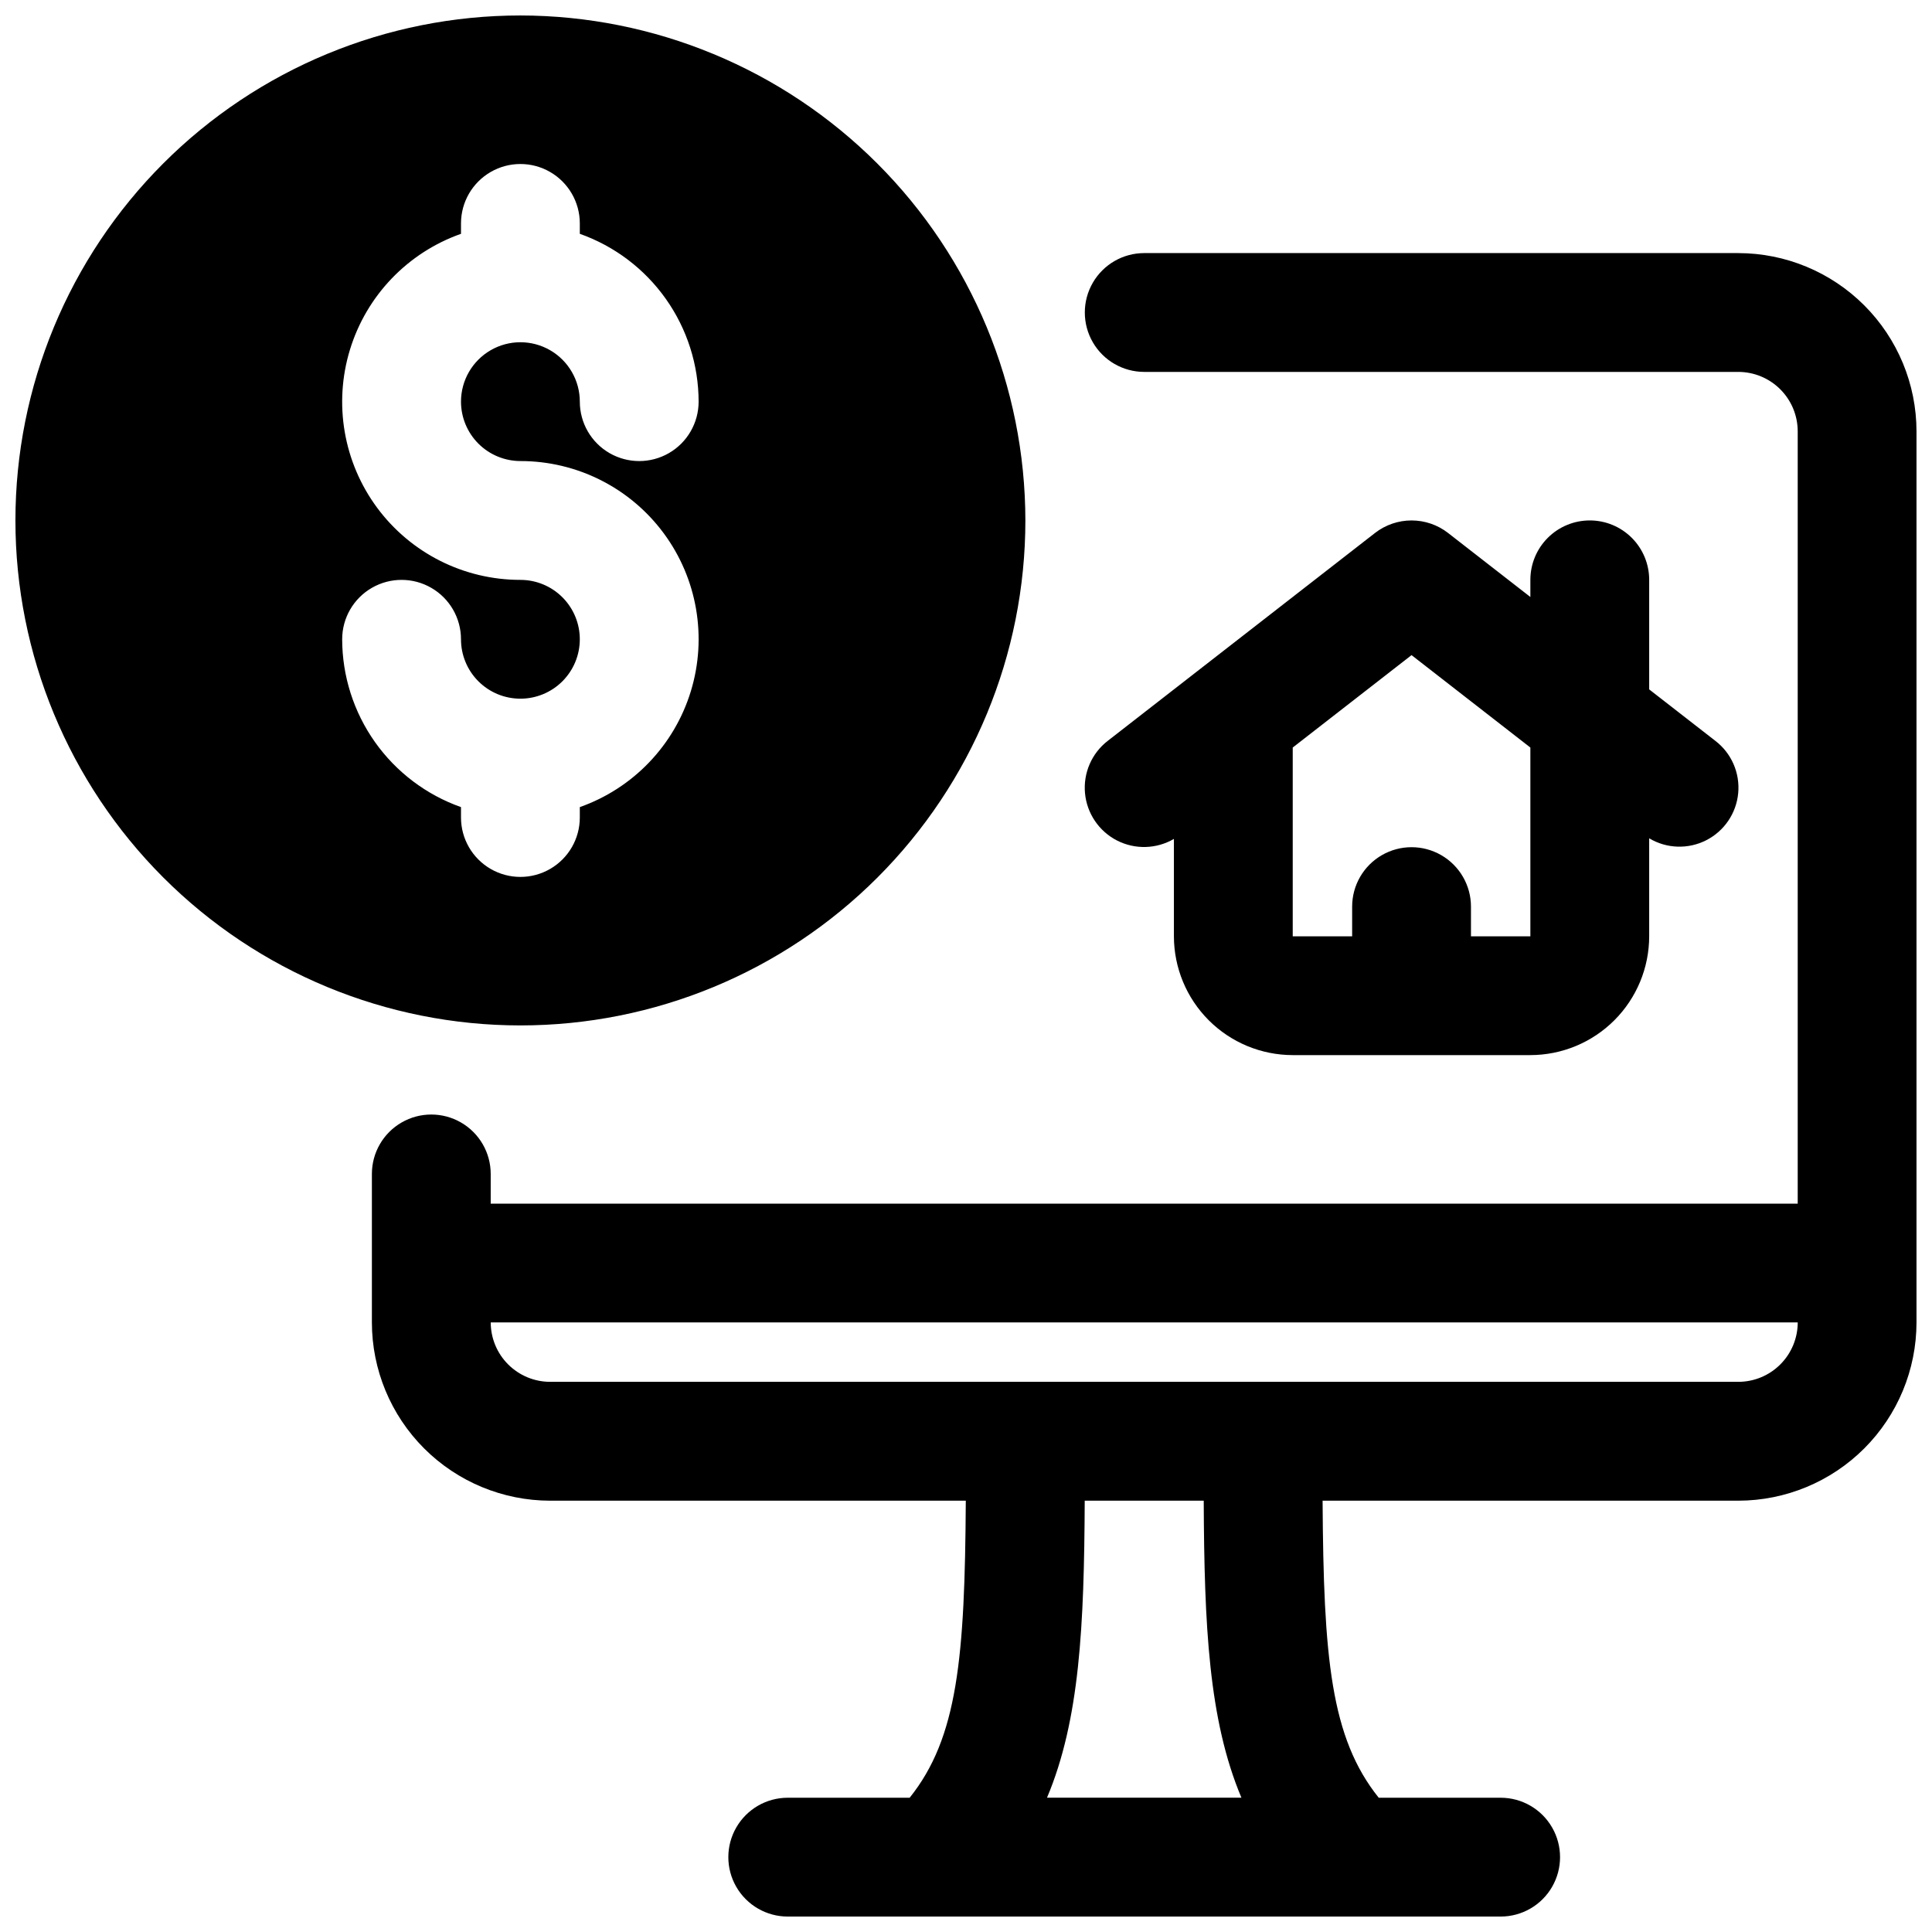 <?xml version="1.0" encoding="UTF-8"?>
<!-- Uploaded to: ICON Repo, www.svgrepo.com, Generator: ICON Repo Mixer Tools -->
<svg width="800px" height="800px" version="1.1" viewBox="144 144 512 512" xmlns="http://www.w3.org/2000/svg">
 <defs>
  <clipPath id="b">
   <path d="m242 211h409.9v440.9h-409.9z"/>
  </clipPath>
  <clipPath id="a">
   <path d="m148.09 148.09h456.91v275.91h-456.91z"/>
  </clipPath>
 </defs>
 <g>
  <g clip-path="url(#b)">
   <path d="m604.67 211.07h-157.44c-5.625 0-10.82 3-13.633 7.871s-2.812 10.875 0 15.746 8.008 7.871 13.633 7.871h157.44c4.172 0.004 8.176 1.664 11.125 4.617 2.953 2.949 4.613 6.953 4.617 11.125v204.68h-346.37v-7.875c0-5.625-3-10.82-7.871-13.633-4.871-2.812-10.875-2.812-15.746 0-4.871 2.812-7.871 8.008-7.871 13.633v39.359c0.012 12.523 4.992 24.531 13.848 33.387 8.855 8.852 20.863 13.832 33.383 13.848h110.16c-0.25 41.617-2.137 62.828-14.875 78.719h-32.312c-5.625 0-10.82 3-13.633 7.875-2.812 4.871-2.812 10.871 0 15.742s8.008 7.871 13.633 7.871h188.93c5.625 0 10.82-3 13.633-7.871s2.812-10.871 0-15.742c-2.812-4.875-8.008-7.875-13.633-7.875h-32.312c-12.738-15.891-14.625-37.102-14.875-78.719h110.16c12.523-0.016 24.527-4.996 33.383-13.848 8.855-8.855 13.836-20.863 13.848-33.387v-236.16c-0.012-12.52-4.992-24.527-13.848-33.383-8.855-8.855-20.859-13.836-33.383-13.848zm-131.68 409.34h-51.523c8.691-20.633 9.84-45.617 9.996-78.719h31.535c0.152 33.102 1.301 58.086 9.992 78.719zm131.68-110.21h-314.88c-4.172-0.004-8.176-1.664-11.125-4.617-2.953-2.949-4.613-6.953-4.617-11.129h346.37c-0.004 4.176-1.664 8.18-4.617 11.129-2.949 2.953-6.953 4.613-11.125 4.617z"/>
  </g>
  <g clip-path="url(#a)">
   <path d="m565.31 281.92c-4.176 0-8.18 1.66-11.133 4.613-2.953 2.949-4.613 6.957-4.613 11.133v4.543l-21.82-16.973v-0.004c-2.766-2.144-6.168-3.309-9.668-3.309s-6.898 1.164-9.668 3.309l-70.848 55.105c-4.246 3.285-6.516 8.516-6.023 13.859 0.492 5.348 3.68 10.074 8.453 12.531 4.777 2.453 10.473 2.301 15.109-0.406v25.805c0.012 8.352 3.332 16.355 9.234 22.258 5.902 5.902 13.906 9.223 22.254 9.23h62.977c8.348-0.008 16.352-3.328 22.258-9.23 5.902-5.902 9.223-13.906 9.23-22.258v-25.965c4.609 2.758 10.312 2.953 15.102 0.52 4.789-2.434 7.992-7.152 8.488-12.5 0.496-5.348-1.789-10.574-6.051-13.844l-17.539-13.641v-29.031c0-4.176-1.66-8.184-4.609-11.133-2.953-2.953-6.957-4.613-11.133-4.613zm-31.488 110.21v-7.871c0-5.625-3.004-10.82-7.875-13.633-4.871-2.812-10.871-2.812-15.742 0-4.871 2.812-7.871 8.008-7.871 13.633v7.871h-15.746v-50.023l31.488-24.492 31.488 24.492v50.023zm-251.91-244.03c-35.492 0-69.531 14.098-94.629 39.195-25.098 25.098-39.195 59.137-39.195 94.629 0 35.492 14.098 69.531 39.195 94.629 25.098 25.098 59.137 39.195 94.629 39.195 35.492 0 69.531-14.098 94.629-39.195s39.195-59.137 39.195-94.629c-0.039-35.48-14.152-69.496-39.238-94.586-25.09-25.086-59.105-39.199-94.586-39.238zm-15.742 102.34c0.004 4.176 1.664 8.176 4.613 11.129 2.953 2.949 6.953 4.609 11.129 4.617 14.973-0.012 29.062 7.082 37.969 19.117 8.91 12.035 11.578 27.586 7.195 41.902-4.383 14.316-15.301 25.703-29.418 30.688v2.754c0 5.625-3.004 10.824-7.875 13.637-4.871 2.812-10.871 2.812-15.742 0s-7.871-8.012-7.871-13.637v-2.754c-9.199-3.258-17.164-9.281-22.801-17.242-5.637-7.965-8.672-17.477-8.688-27.234 0-5.625 3-10.824 7.871-13.633 4.871-2.812 10.871-2.812 15.742 0 4.871 2.809 7.875 8.008 7.875 13.633 0 4.176 1.656 8.18 4.609 11.133 2.953 2.953 6.957 4.609 11.133 4.609s8.18-1.656 11.133-4.609c2.953-2.953 4.613-6.957 4.613-11.133s-1.66-8.18-4.613-11.133c-2.953-2.953-6.957-4.609-11.133-4.609-14.973 0.008-29.062-7.086-37.969-19.121-8.91-12.035-11.578-27.582-7.195-41.902 4.383-14.316 15.301-25.703 29.422-30.688v-2.754c0-5.625 3-10.824 7.871-13.637s10.871-2.812 15.742 0c4.871 2.812 7.875 8.012 7.875 13.637v2.754c9.195 3.258 17.16 9.281 22.797 17.246 5.637 7.961 8.672 17.473 8.688 27.23 0 5.625-3 10.824-7.871 13.637s-10.871 2.812-15.742 0-7.871-8.012-7.871-13.637-3.004-10.82-7.875-13.633c-4.871-2.812-10.871-2.812-15.742 0s-7.871 8.008-7.871 13.633z"/>
  </g>
 </g>
</svg>
